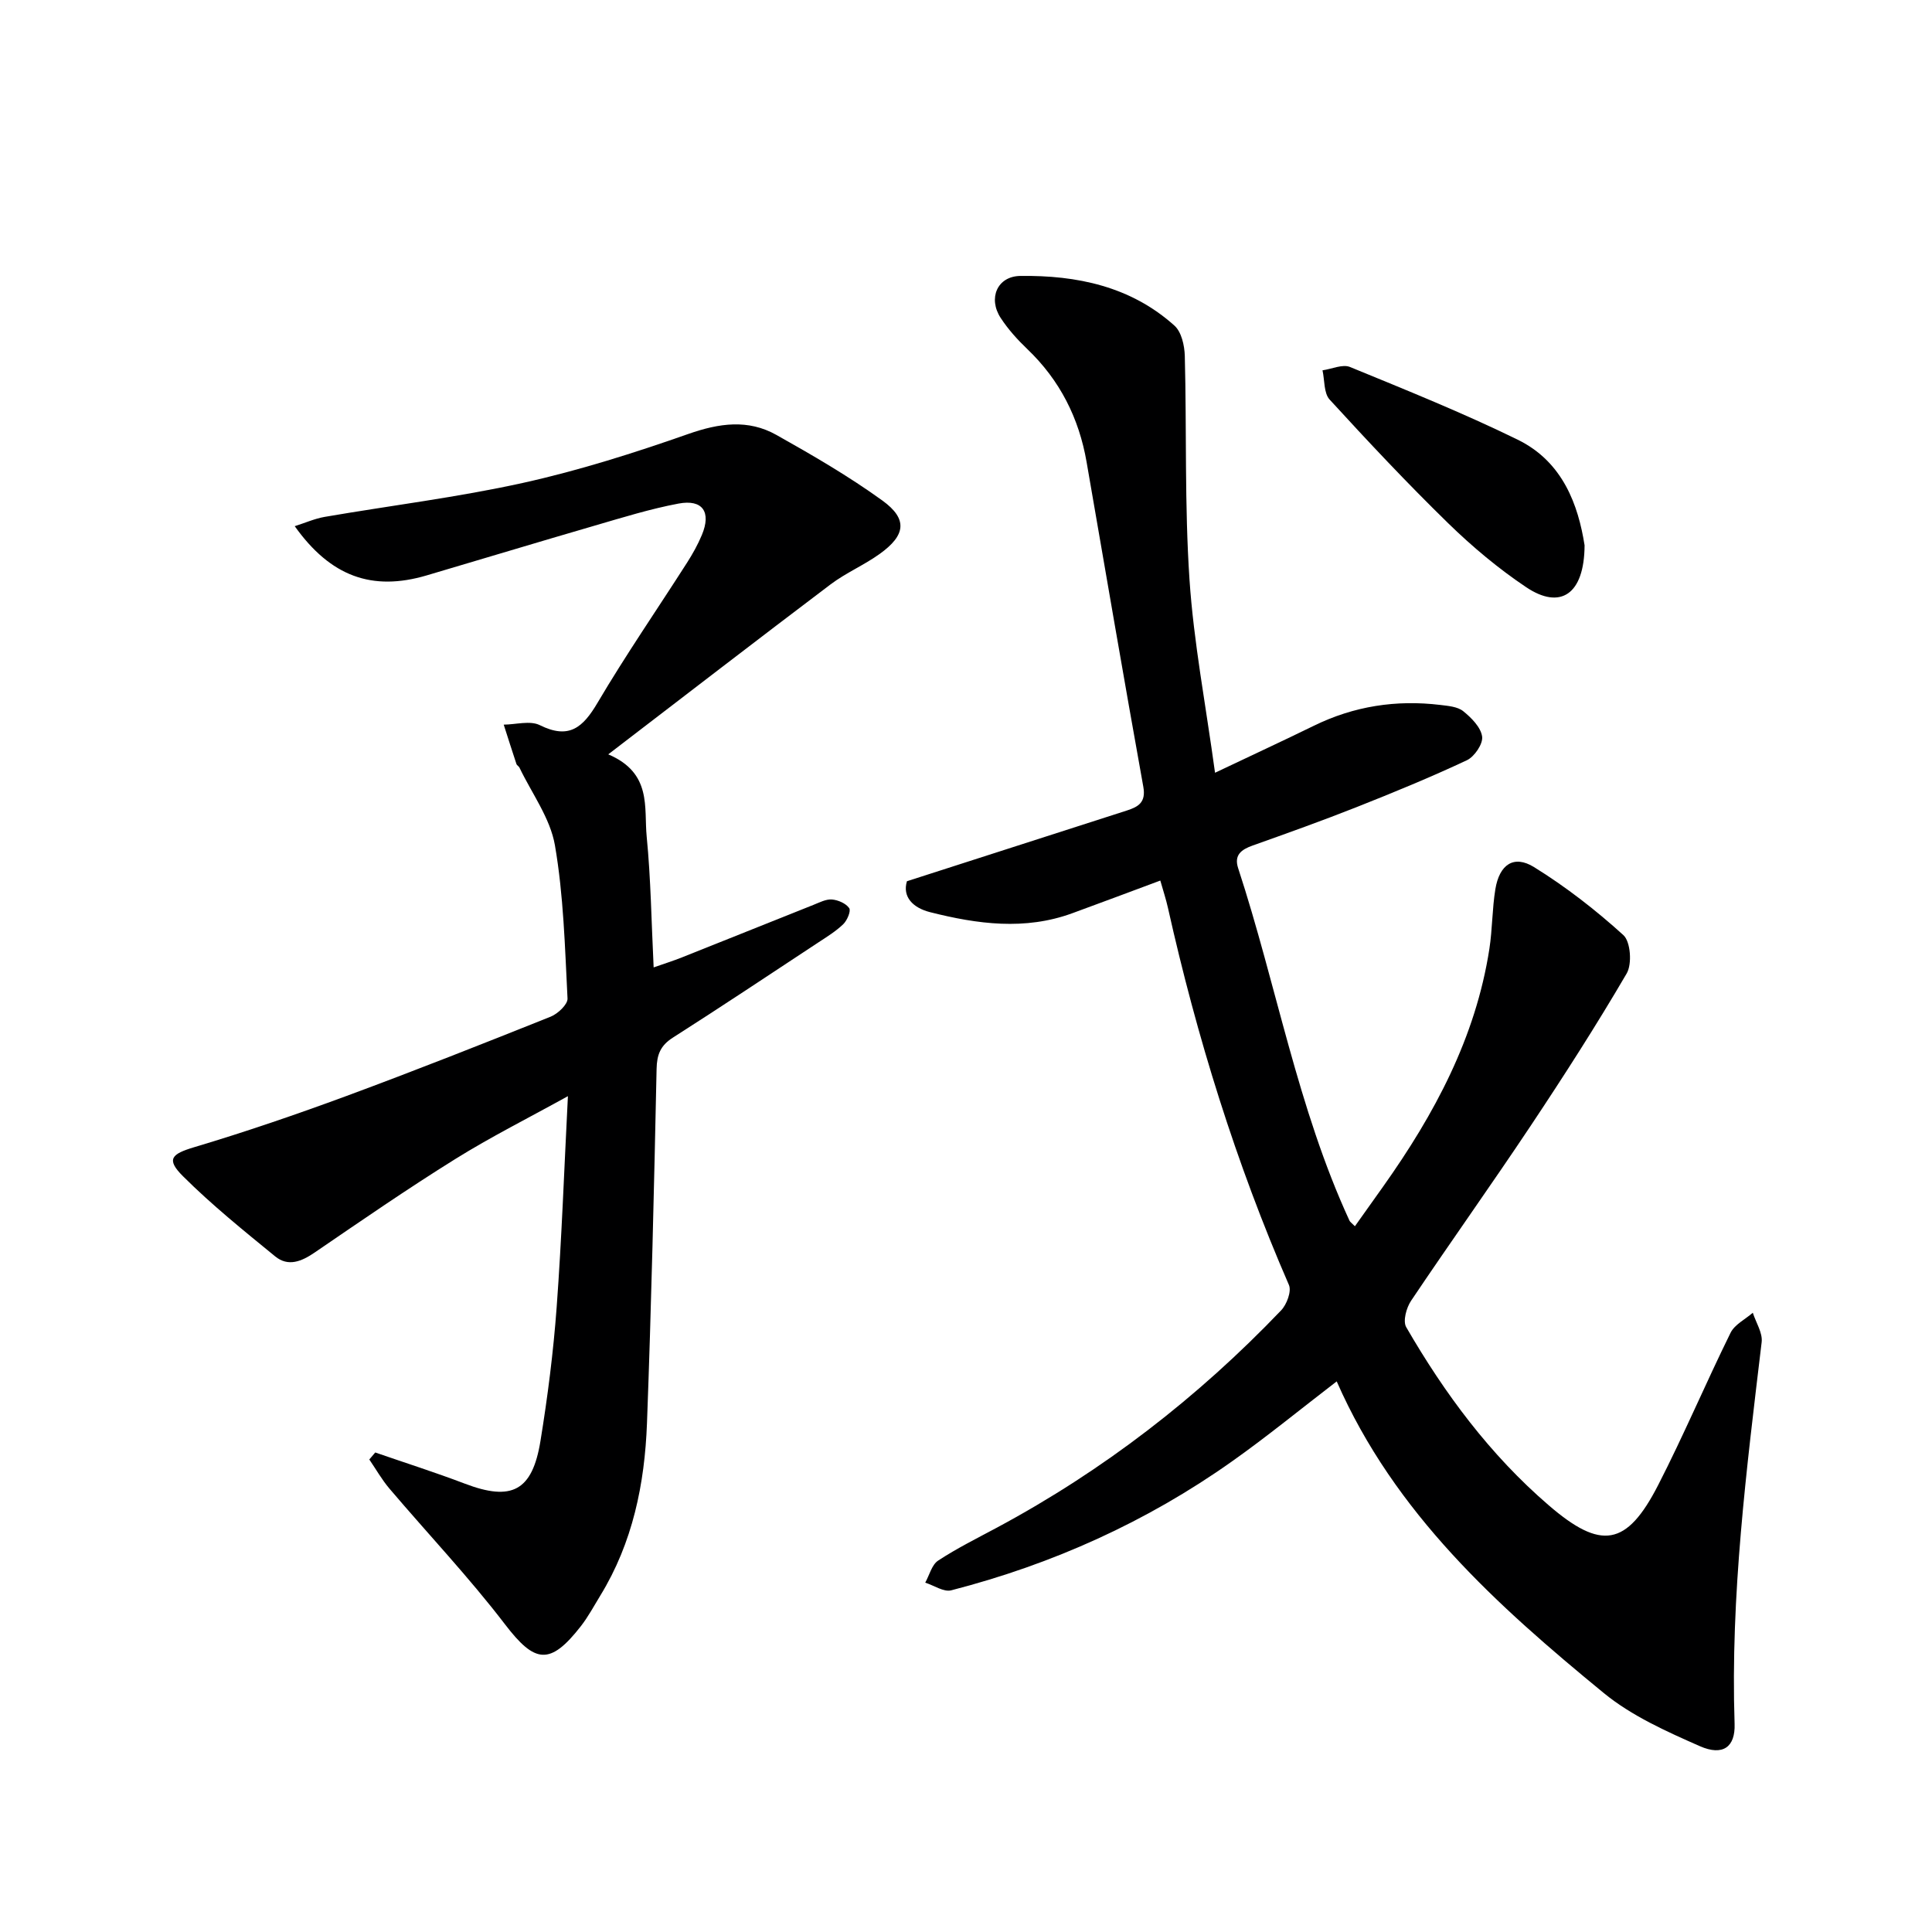 <svg enable-background="new 0 0 400 400" viewBox="0 0 400 400" xmlns="http://www.w3.org/2000/svg"><g fill="#000001"><path d="m240.23 182.31c-6.42 2.39-12.3 4.6-18.21 6.76-9.83 3.6-19.67 2.26-29.44-.21-3.61-.91-5.78-3.2-4.81-6.41 15.59-5.01 30.56-9.81 45.53-14.64 2.35-.76 4-1.67 3.41-4.92-4.03-22.38-7.86-44.81-11.74-67.22-1.58-9.12-5.54-16.96-12.28-23.4-2.03-1.94-3.97-4.09-5.5-6.43-2.67-4.07-.73-8.64 4.04-8.71 11.72-.16 22.89 2.16 31.93 10.29 1.45 1.3 2.08 4.11 2.14 6.25.4 15.43-.06 30.91.97 46.29.87 13.01 3.36 25.91 5.29 40.03 7.66-3.64 14.08-6.61 20.44-9.72 8.32-4.08 17.06-5.42 26.2-4.32 1.63.2 3.57.35 4.74 1.29 1.7 1.37 3.65 3.33 3.92 5.26.21 1.51-1.59 4.16-3.16 4.9-7.5 3.52-15.17 6.67-22.87 9.72-7.1 2.81-14.3 5.38-21.49 7.94-2.34.83-3.88 1.97-3 4.67 7.95 24.25 12.29 49.64 23.06 73 .13.28.45.47 1.12 1.15 1.99-2.8 3.94-5.54 5.88-8.27 10.59-14.93 19.12-30.79 21.96-49.16.63-4.09.57-8.28 1.24-12.36.84-5.11 3.83-7.15 8-4.57 6.58 4.07 12.78 8.89 18.51 14.09 1.49 1.36 1.82 5.98.68 7.93-6.27 10.73-13 21.21-19.89 31.56-8.11 12.17-16.61 24.08-24.76 36.22-.97 1.45-1.72 4.2-1 5.45 7.96 13.76 17.35 26.42 29.5 36.88 10.82 9.32 16.13 8.57 22.67-4.19 5.3-10.34 9.84-21.08 14.98-31.51.85-1.73 3.04-2.79 4.61-4.16.65 2.04 2.07 4.17 1.83 6.11-3.13 26.26-6.48 52.49-5.6 79.03.16 4.72-2.37 6.72-7.21 4.59-6.91-3.05-14.1-6.26-19.87-10.99-22.08-18.11-43.29-37.16-55.3-64.53-7.53 5.78-14.43 11.44-21.7 16.58-17.68 12.52-37.16 21.28-58.11 26.68-1.55.4-3.58-1.02-5.38-1.59.87-1.56 1.35-3.7 2.68-4.57 3.88-2.55 8.08-4.63 12.18-6.83 22.03-11.82 41.57-26.93 58.82-44.97 1.17-1.22 2.19-3.95 1.62-5.26-10.96-25.2-19.06-51.3-25.05-78.08-.39-1.75-.96-3.47-1.58-5.65z"/><path d="m125.93 156.18c9.12 3.87 7.37 11.04 7.96 17.03.86 8.75.97 17.58 1.44 27.08 2.22-.78 4.05-1.35 5.83-2.06 9.1-3.62 18.19-7.28 27.29-10.9 1.23-.49 2.57-1.2 3.8-1.1 1.28.11 2.89.81 3.57 1.79.4.58-.42 2.53-1.22 3.31-1.54 1.49-3.42 2.64-5.23 3.83-10 6.59-19.96 13.23-30.06 19.67-2.57 1.64-3.31 3.51-3.37 6.49-.52 24.45-1.08 48.91-1.99 73.35-.47 12.56-2.96 24.74-9.67 35.69-1.3 2.12-2.48 4.34-4 6.3-6.43 8.25-9.55 7.71-15.74-.38-7.46-9.75-15.95-18.71-23.91-28.08-1.57-1.85-2.79-4.01-4.17-6.03.41-.48.82-.97 1.23-1.45 6.18 2.14 12.41 4.12 18.51 6.44 9.72 3.71 14.01 1.58 15.7-8.84 1.49-9.16 2.67-18.41 3.35-27.67 1.05-14.23 1.55-28.5 2.33-43.7-8.15 4.51-15.97 8.43-23.36 13.04-9.86 6.14-19.44 12.75-29.04 19.31-2.73 1.87-5.51 3.03-8.21.82-6.53-5.34-13.12-10.65-19.08-16.59-3.56-3.54-2.38-4.61 2.33-6.02 10.62-3.17 21.13-6.77 31.54-10.61 14.17-5.24 28.23-10.8 42.25-16.41 1.49-.6 3.55-2.54 3.49-3.76-.54-10.6-.81-21.31-2.61-31.73-.97-5.61-4.79-10.74-7.34-16.07-.14-.29-.53-.47-.63-.76-.9-2.71-1.76-5.43-2.63-8.14 2.51-.02 5.45-.89 7.46.1 6.06 3.01 8.93.51 11.96-4.62 5.83-9.88 12.35-19.34 18.54-29.02 1.16-1.82 2.23-3.73 3.06-5.72 1.99-4.75.18-7.45-4.83-6.51-5.85 1.1-11.57 2.88-17.3 4.55-11.63 3.38-23.22 6.89-34.84 10.32-11.31 3.34-19.91.22-27.32-10.19 2.15-.68 4.12-1.56 6.17-1.92 13.71-2.36 27.56-4.05 41.12-7.05 11.59-2.57 23-6.19 34.22-10.13 6.37-2.23 12.35-3.09 18.22.21 7.5 4.21 14.99 8.56 21.95 13.59 5.27 3.82 4.83 7.18-.58 11.05-3.23 2.32-6.99 3.91-10.16 6.3-15.09 11.4-30.05 22.95-46.03 35.19z"/><path d="m328.07 112.9c-.05 10.2-5.03 13.4-12.08 8.68-5.77-3.86-11.18-8.4-16.16-13.25-8.46-8.25-16.56-16.88-24.54-25.6-1.23-1.34-1.02-4.01-1.48-6.06 1.92-.27 4.15-1.32 5.69-.69 11.67 4.79 23.4 9.51 34.72 15.05 9.4 4.59 12.55 13.62 13.85 21.87z"/></g></svg>